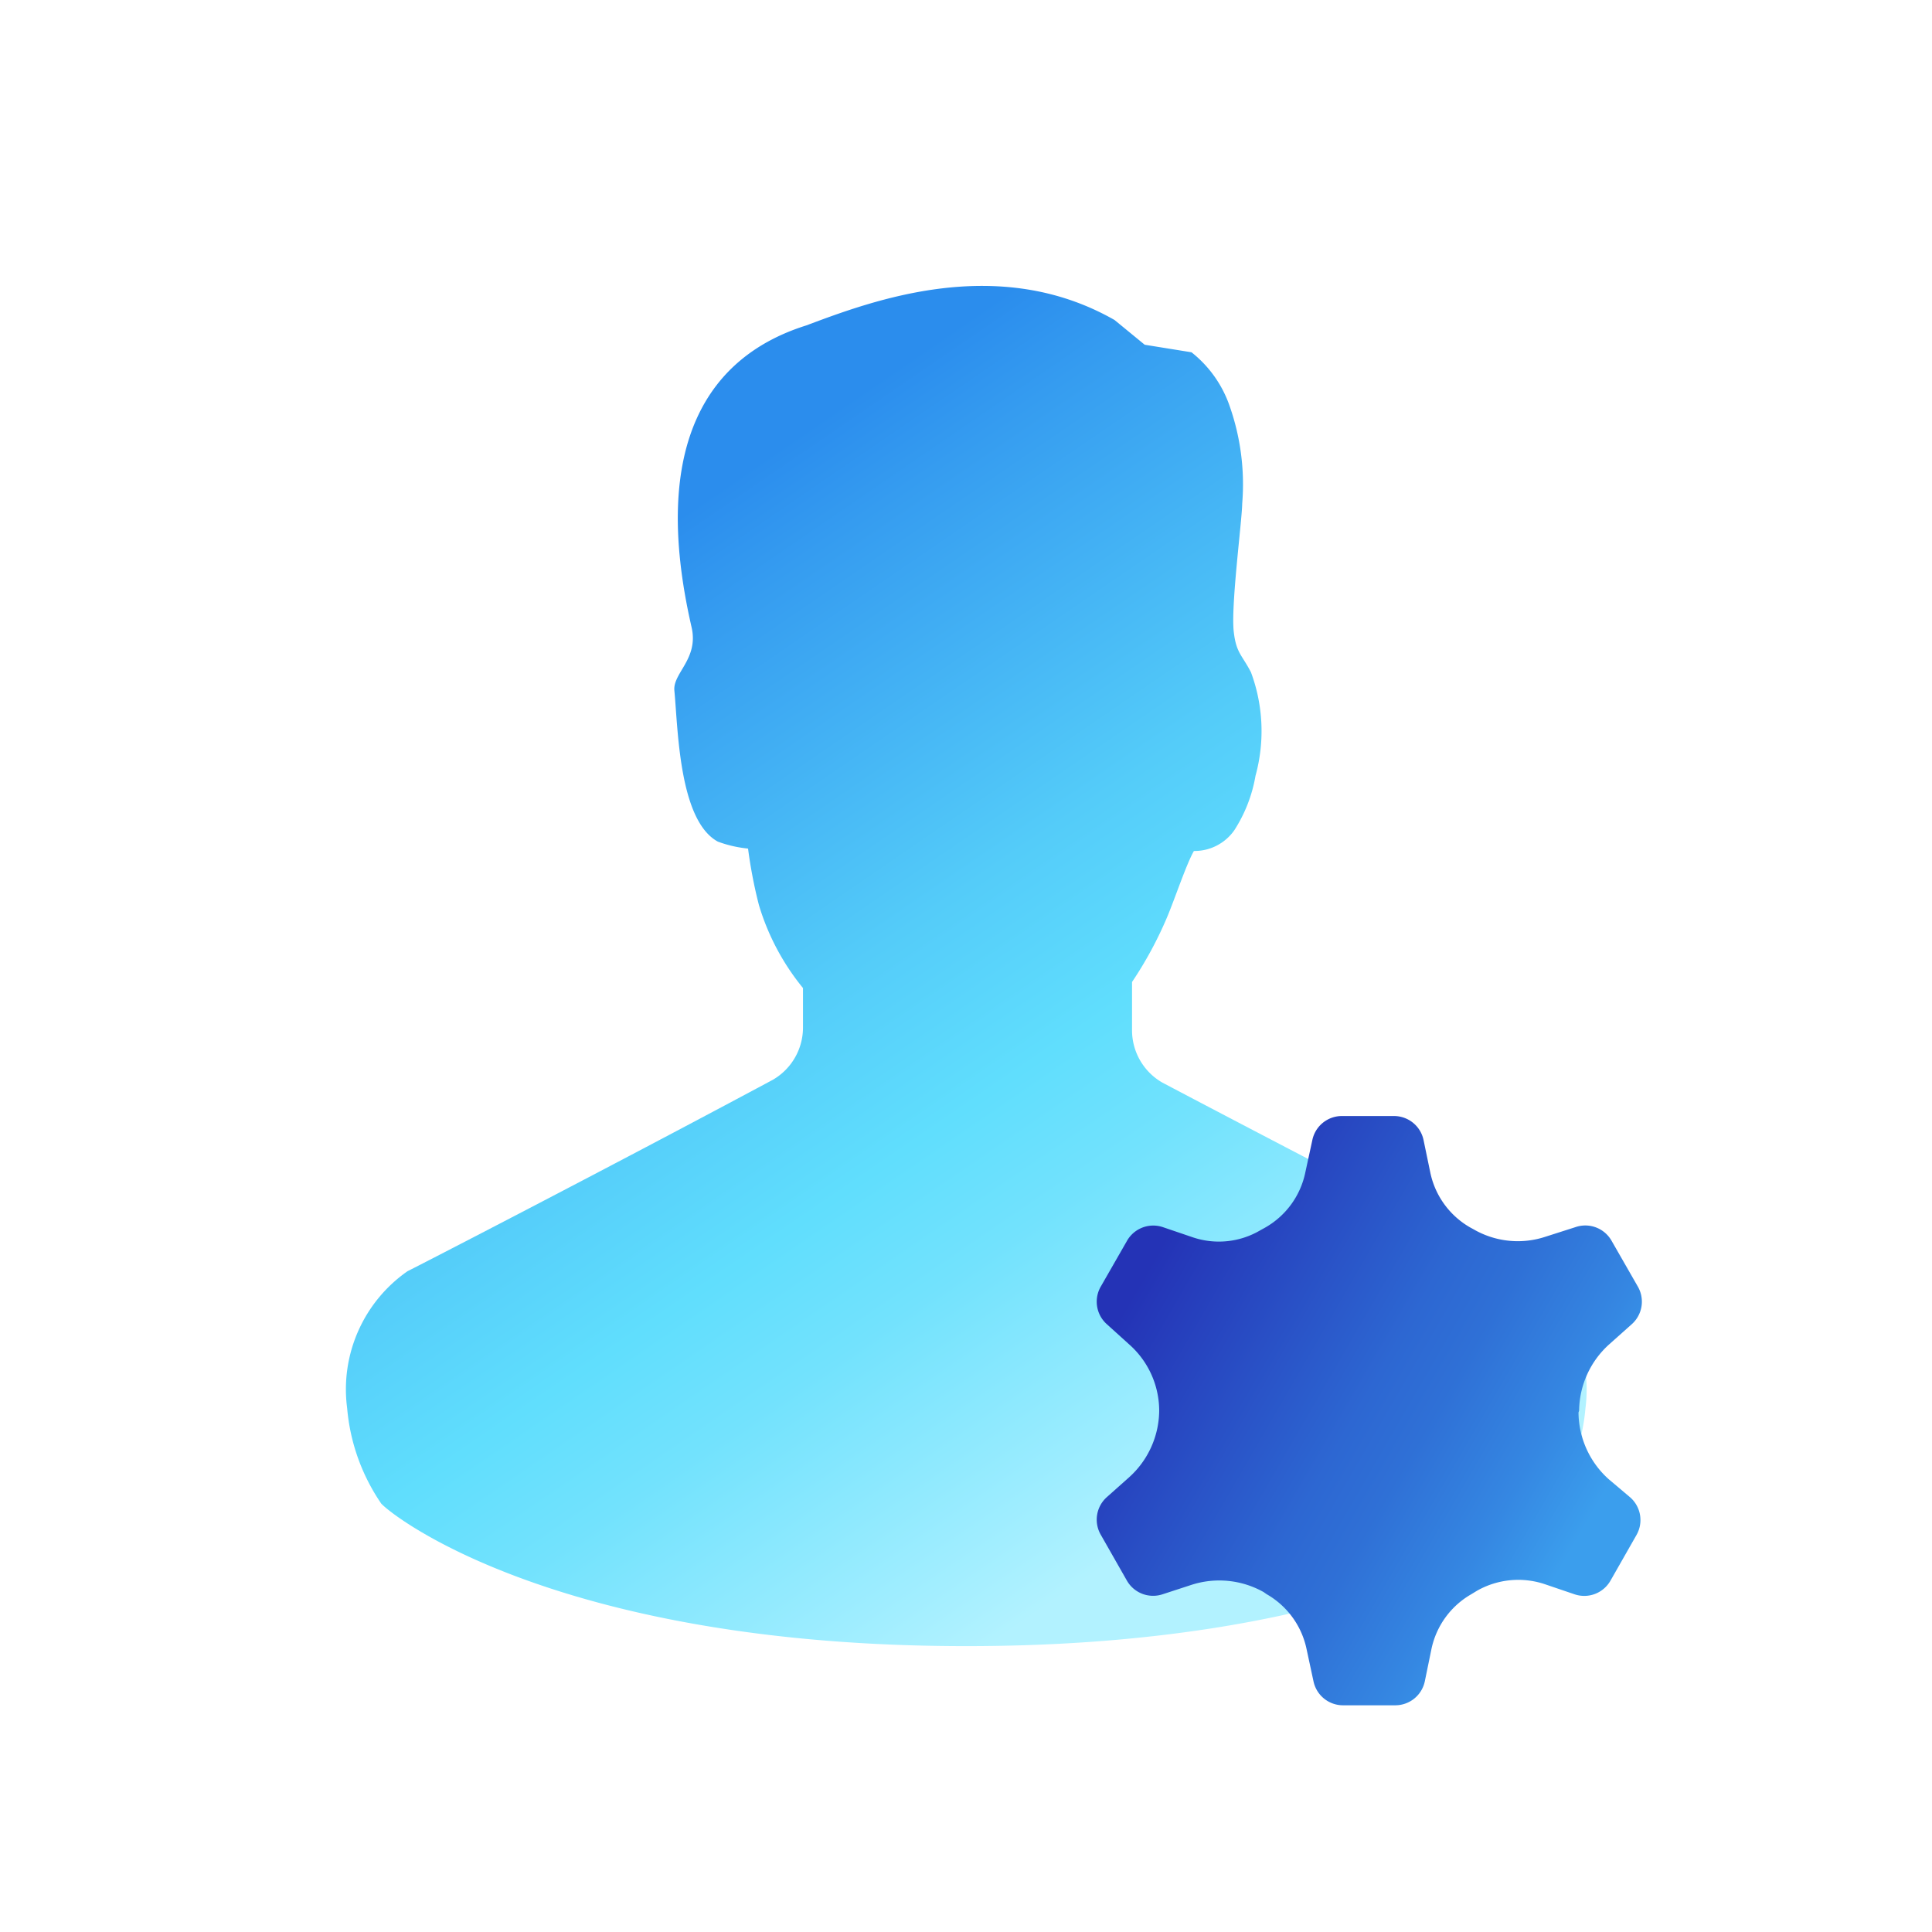 <svg xmlns="http://www.w3.org/2000/svg" viewBox="0 0 64 64" width="64" height="64"><defs><linearGradient id="a" x1="22.672%" x2="72.25%" y1="21.658%" y2="104.061%"><stop offset="0%" stop-color="#2B8DED"/><stop offset="8%" stop-color="#359CF0"/><stop offset="36%" stop-color="#54CCF9"/><stop offset="50%" stop-color="#60DEFD"/><stop offset="60%" stop-color="#72E2FD"/><stop offset="79%" stop-color="#A2EEFF"/><stop offset="85%" stop-color="#B2F2FF"/></linearGradient><linearGradient id="b" x1="87.298%" x2="9.858%" y1="73.411%" y2="24.949%"><stop offset="0%" stop-color="#3B9EED"/><stop offset="16%" stop-color="#3587E2"/><stop offset="37%" stop-color="#2F70D6"/><stop offset="50%" stop-color="#2D67D2"/><stop offset="100%" stop-color="#2433B6"/></linearGradient></defs><g fill="none"><path fill="url(#a)" d="M39.5 33.11c-.23-.13-6.48-3.34-12-6.25a2 2 0 01-1-1.74v-1.59a12.81 12.81 0 001.15-2.12c.26-.61.65-1.79.9-2.22a1.61 1.61 0 001.34-.69 4.83 4.83 0 00.7-1.8 5.59 5.59 0 00-.15-3.43c-.3-.58-.49-.64-.57-1.34-.1-.86.27-3.65.28-4.25a7.82 7.82 0 00-.41-3.21 3.88 3.88 0 00-1.27-1.8l-1.55-.25-1-.82c-3.86-2.2-8-.65-10.21.18-3.19 1-5.21 3.86-3.8 10 .24 1.05-.63 1.52-.57 2.1.12 1.26.15 4.3 1.44 5a4 4 0 001 .23c.082.63.202 1.255.36 1.87a7.93 7.93 0 001.46 2.75v1.3a2 2 0 01-1 1.74C9 29.77 2.73 33 2.5 33.11a4.77 4.77 0 00-2 4.54 6.59 6.59 0 001.13 3.16c.48.51 6 4.72 19.38 4.72 13.38 0 18.9-4.21 19.38-4.72a6.59 6.59 0 001.13-3.16 4.77 4.77 0 00-2.02-4.54z" transform="translate(11 9)"/><path fill="url(#b)" d="M41.31 37.73a3 3 0 011-2.2l.74-.66a1 1 0 00.2-1.26l-.86-1.5a1 1 0 00-1.2-.46l-1 .32a2.92 2.92 0 01-2.38-.25l-.11-.06a2.74 2.74 0 01-1.32-1.82l-.22-1.06a1 1 0 00-1-.81h-1.69a1 1 0 00-1 .81l-.23 1.06a2.74 2.74 0 01-1.32 1.82l-.18.1a2.7 2.7 0 01-2.22.23l-1-.34a1 1 0 00-1.19.46l-.86 1.5a1 1 0 00.2 1.26l.73.66a2.94 2.94 0 011 2.2 3 3 0 01-1 2.21l-.73.65a1 1 0 00-.2 1.26l.86 1.51a1 1 0 001.19.45l.95-.31a3 3 0 012.39.24l.1.07a2.74 2.74 0 011.32 1.81l.23 1.07a1 1 0 001 .8h1.69a1 1 0 001-.8l.22-1.07a2.74 2.74 0 011.32-1.81l.18-.11a2.77 2.77 0 012.23-.23l1 .34a1 1 0 001.2-.45l.86-1.51A1 1 0 0043 40.6l-.71-.6a3 3 0 01-1-2.21l.02-.06z" transform="translate(11 9)"/></g></svg>